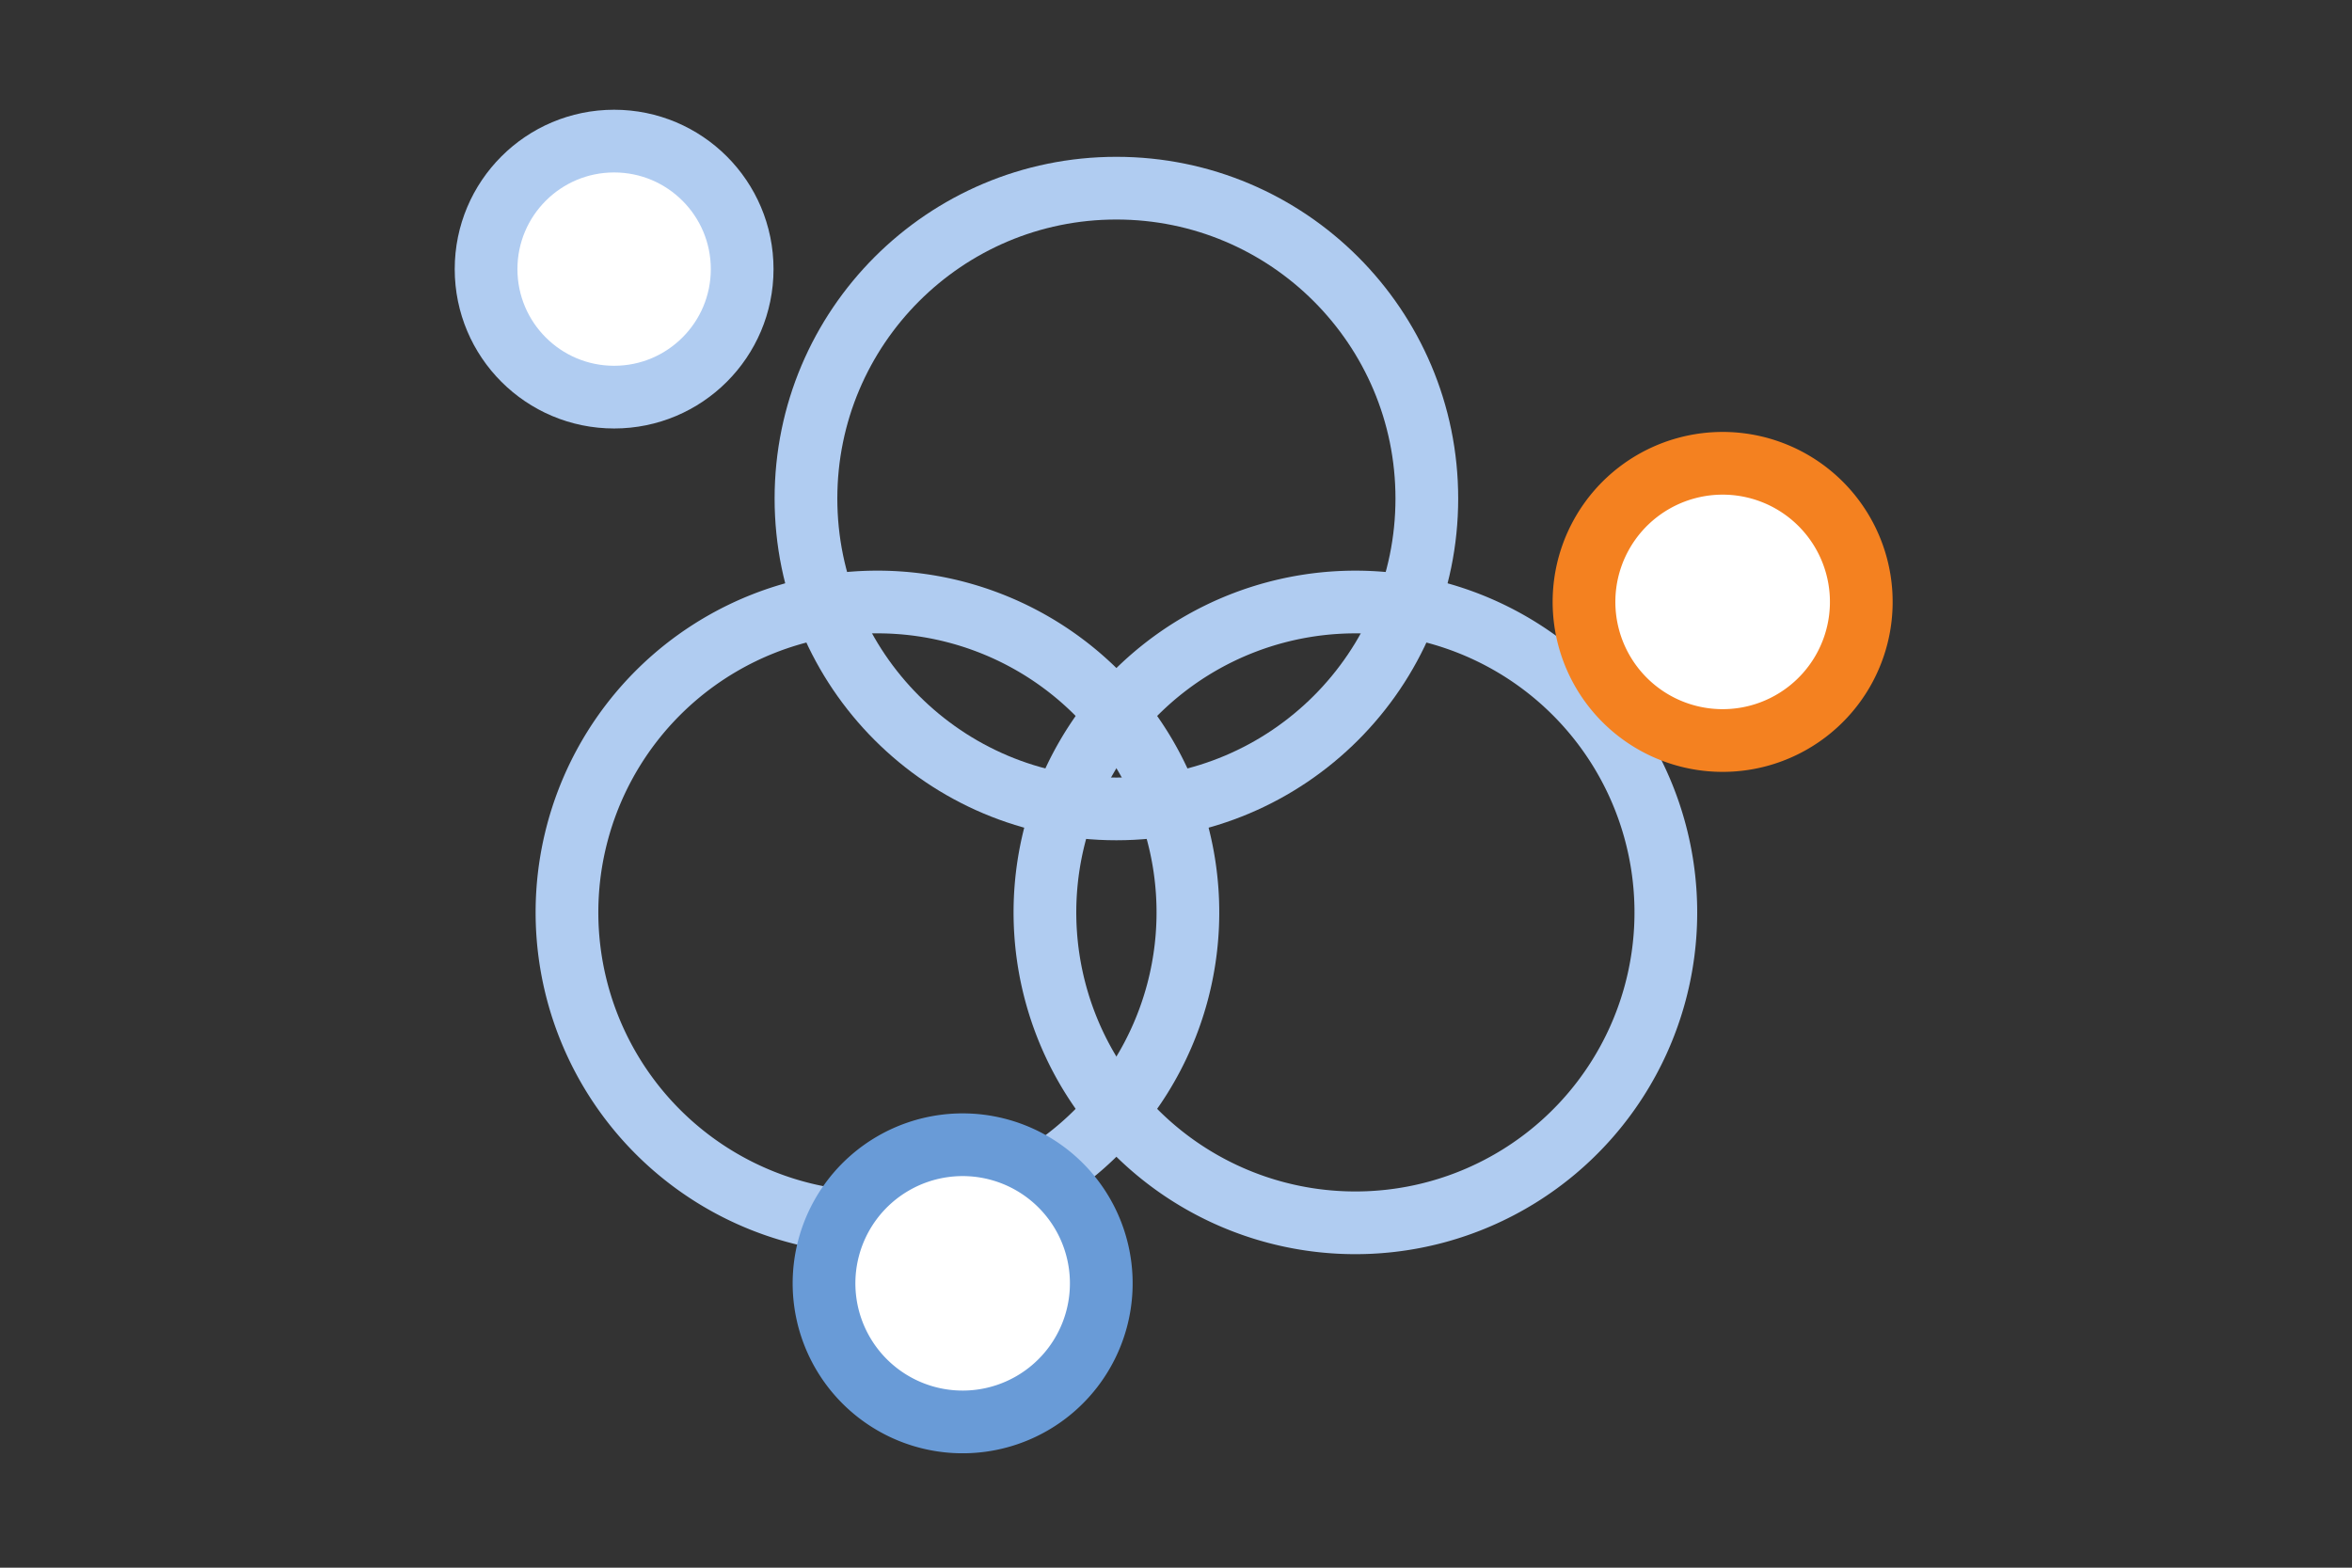 <svg xmlns="http://www.w3.org/2000/svg" xmlns:xlink="http://www.w3.org/1999/xlink" width="150" height="100" viewBox="0 0 150 100">
  <rect x="0" y="0" width="150" height="100" fill="#333333" stroke="none"/>
  <defs>
    <clipPath id="clip-path">
      <rect id="사각형_9031" data-name="사각형 9031" width="91.706" height="85.706" fill="none"/>
    </clipPath>
    <clipPath id="clip-path-2">
      <rect id="사각형_9030" data-name="사각형 9030" width="91.706" height="85.706" transform="translate(0 0)" fill="none"/>
    </clipPath>
    <clipPath id="clip-path-3">
      <rect id="사각형_9027" data-name="사각형 9027" width="43.596" height="43.596" transform="translate(20.401 3.003)" fill="none"/>
    </clipPath>
    <clipPath id="clip-path-4">
      <rect id="사각형_9028" data-name="사각형 9028" width="43.603" height="43.603" transform="translate(35.638 29.397)" fill="none"/>
    </clipPath>
    <clipPath id="clip-path-5">
      <rect id="사각형_9029" data-name="사각형 9029" width="43.603" height="43.603" transform="translate(5.157 29.397)" fill="none"/>
    </clipPath>
  </defs>
  <g id="icon" transform="translate(-455 -2321)">
    <rect id="guide" width="150" height="100" transform="translate(455 2321)" fill="none"/>
    <g id="icon-2" data-name="icon" transform="translate(484 2328)">
      <g id="그룹_7772" data-name="그룹 7772" clip-path="url(#clip-path)">
        <g id="그룹_7771" data-name="그룹 7771">
          <g id="그룹_7770" data-name="그룹 7770" clip-path="url(#clip-path-2)">
            <g id="그룹_7763" data-name="그룹 7763" style="mix-blend-mode: multiply;isolation: isolate">
              <g id="그룹_7762" data-name="그룹 7762">
                <g id="그룹_7761" data-name="그룹 7761" clip-path="url(#clip-path-3)">
                  <circle id="타원_755" data-name="타원 755" cx="19.798" cy="19.798" r="19.798" transform="translate(22.401 5.003)" fill="none" stroke="#b0ccf1" stroke-linecap="round" stroke-linejoin="round" stroke-width="4"/>
                </g>
              </g>
            </g>
            <path id="패스_3058" data-name="패스 3058" d="M15.94,4.392a8.166,8.166,0,1,1-11.548,0,8.165,8.165,0,0,1,11.548,0" fill="#fff"/>
            <circle id="타원_756" data-name="타원 756" cx="8.166" cy="8.166" r="8.166" transform="translate(2 2)" fill="none" stroke="#b0ccf1" stroke-linecap="round" stroke-linejoin="round" stroke-width="4"/>
            <g id="그룹_7766" data-name="그룹 7766" style="mix-blend-mode: multiply;isolation: isolate">
              <g id="그룹_7765" data-name="그룹 7765">
                <g id="그룹_7764" data-name="그룹 7764" clip-path="url(#clip-path-4)">
                  <path id="패스_3059" data-name="패스 3059" d="M67.339,34.053A19.8,19.8,0,1,1,40.294,41.3,19.8,19.8,0,0,1,67.339,34.053Z" fill="none" stroke="#b0ccf1" stroke-linecap="round" stroke-linejoin="round" stroke-width="4"/>
                </g>
              </g>
            </g>
            <path id="패스_3060" data-name="패스 3060" d="M78.574,22.854a8.842,8.842,0,1,1-6.252,10.829,8.842,8.842,0,0,1,6.252-10.829" fill="#fff"/>
            <path id="패스_3061" data-name="패스 3061" d="M78.574,22.854a8.842,8.842,0,1,1-6.252,10.829A8.842,8.842,0,0,1,78.574,22.854Z" fill="none" stroke="#f48120" stroke-linejoin="round" stroke-width="4"/>
            <g id="그룹_7769" data-name="그룹 7769" style="mix-blend-mode: multiply;isolation: isolate">
              <g id="그룹_7768" data-name="그룹 7768">
                <g id="그룹_7767" data-name="그룹 7767" clip-path="url(#clip-path-5)">
                  <path id="패스_3062" data-name="패스 3062" d="M17.059,34.053A19.8,19.8,0,1,1,9.812,61.1,19.8,19.8,0,0,1,17.059,34.053Z" fill="none" stroke="#b0ccf1" stroke-linecap="round" stroke-linejoin="round" stroke-width="4"/>
                </g>
              </g>
            </g>
            <path id="패스_3063" data-name="패스 3063" d="M23.854,72.574A8.841,8.841,0,1,1,30.1,83.4a8.84,8.84,0,0,1-6.251-10.829" fill="#fff"/>
            <path id="패스_3064" data-name="패스 3064" d="M23.854,72.574A8.841,8.841,0,1,1,30.1,83.4,8.84,8.84,0,0,1,23.854,72.574Z" fill="none" stroke="#699bd7" stroke-linecap="round" stroke-linejoin="round" stroke-width="4"/>
          </g>
        </g>
      </g>
    </g>
  </g>
</svg>
